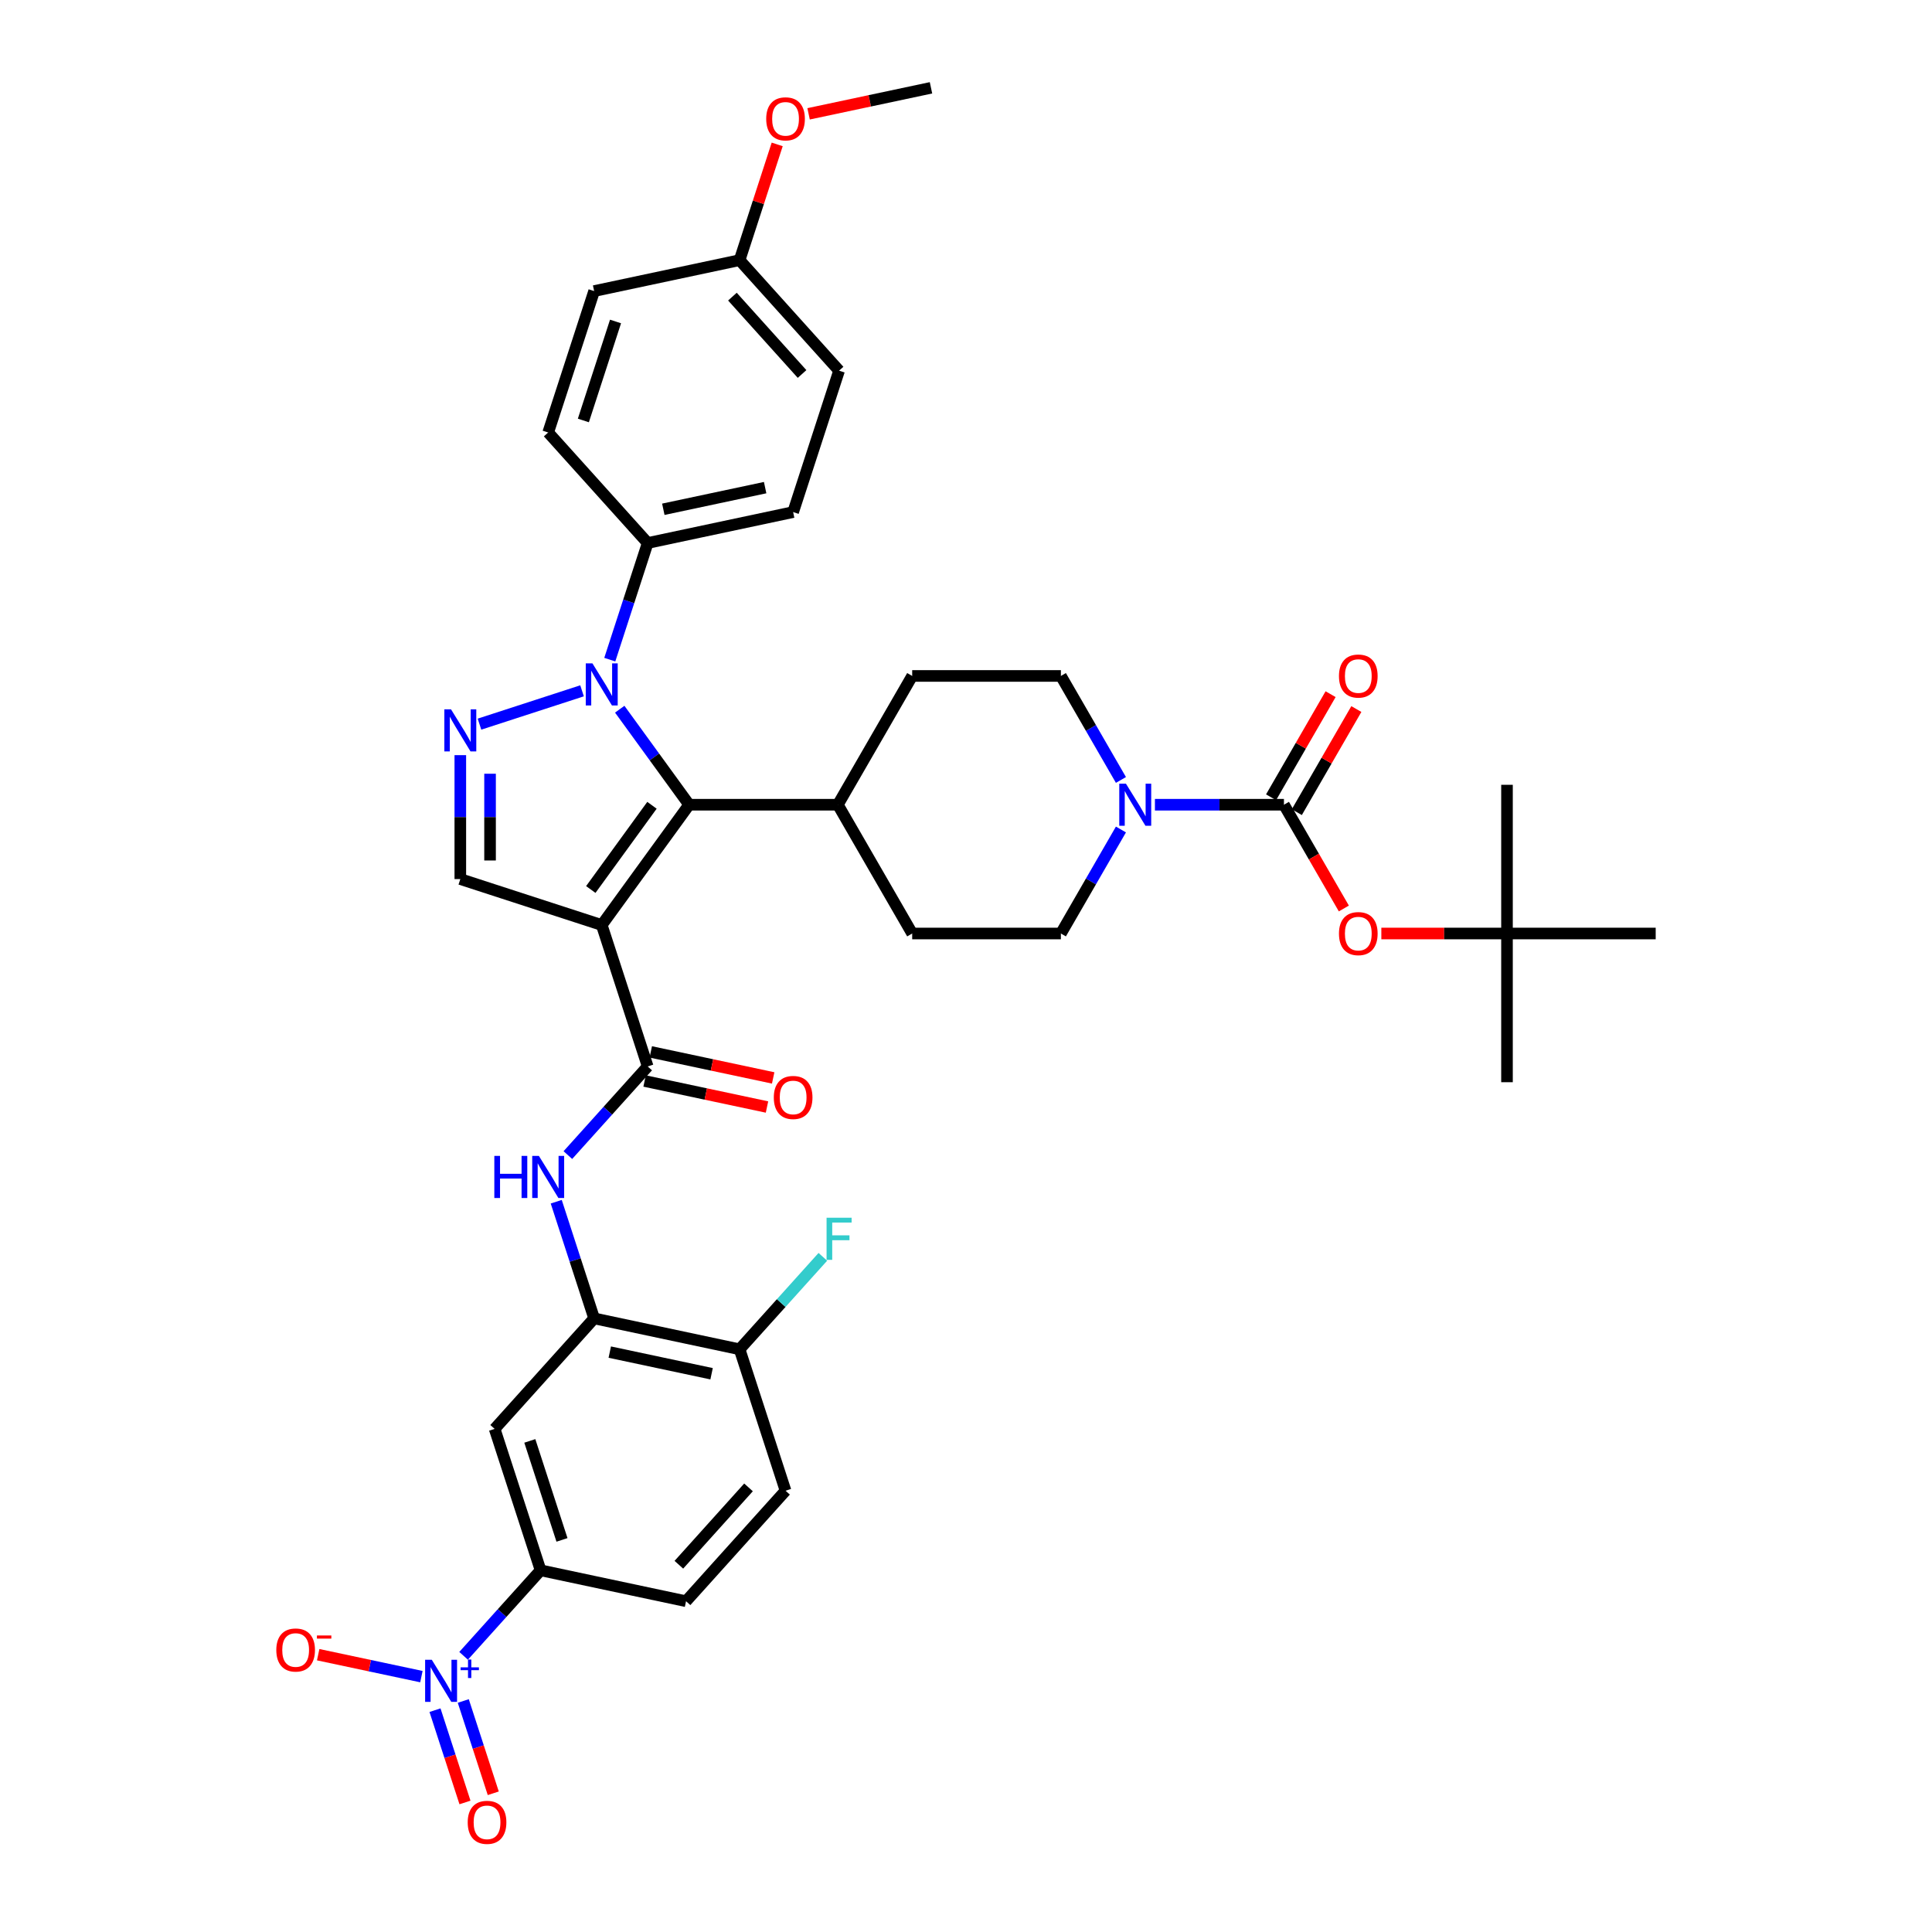<?xml version='1.0' encoding='iso-8859-1'?>
<svg version='1.1' baseProfile='full'
              xmlns='http://www.w3.org/2000/svg'
                      xmlns:rdkit='http://www.rdkit.org/xml'
                      xmlns:xlink='http://www.w3.org/1999/xlink'
                  xml:space='preserve'
width='1000px' height='1000px' viewBox='0 0 1000 1000'>
<!-- END OF HEADER -->
<rect style='opacity:1.0;fill:#FFFFFF;stroke:none' width='1000' height='1000' x='0' y='0'> </rect>
<path class='bond-1' d='M 311.458,478.792 L 356.698,416.525' style='fill:none;fill-rule:evenodd;stroke:#000000;stroke-width:6px;stroke-linecap:butt;stroke-linejoin:miter;stroke-opacity:1' />
<path class='bond-1' d='M 305.79,460.404 L 337.458,416.817' style='fill:none;fill-rule:evenodd;stroke:#000000;stroke-width:6px;stroke-linecap:butt;stroke-linejoin:miter;stroke-opacity:1' />
<path class='bond-3' d='M 311.458,478.792 L 335.242,551.992' style='fill:none;fill-rule:evenodd;stroke:#000000;stroke-width:6px;stroke-linecap:butt;stroke-linejoin:miter;stroke-opacity:1' />
<path class='bond-6' d='M 311.458,478.792 L 238.258,455.008' style='fill:none;fill-rule:evenodd;stroke:#000000;stroke-width:6px;stroke-linecap:butt;stroke-linejoin:miter;stroke-opacity:1' />
<path class='bond-0' d='M 320.774,367.08 L 338.736,391.802' style='fill:none;fill-rule:evenodd;stroke:#0000FF;stroke-width:6px;stroke-linecap:butt;stroke-linejoin:miter;stroke-opacity:1' />
<path class='bond-0' d='M 338.736,391.802 L 356.698,416.525' style='fill:none;fill-rule:evenodd;stroke:#000000;stroke-width:6px;stroke-linecap:butt;stroke-linejoin:miter;stroke-opacity:1' />
<path class='bond-13' d='M 315.624,341.434 L 325.433,311.246' style='fill:none;fill-rule:evenodd;stroke:#0000FF;stroke-width:6px;stroke-linecap:butt;stroke-linejoin:miter;stroke-opacity:1' />
<path class='bond-13' d='M 325.433,311.246 L 335.242,281.057' style='fill:none;fill-rule:evenodd;stroke:#000000;stroke-width:6px;stroke-linecap:butt;stroke-linejoin:miter;stroke-opacity:1' />
<path class='bond-38' d='M 301.267,357.568 L 248.18,374.817' style='fill:none;fill-rule:evenodd;stroke:#0000FF;stroke-width:6px;stroke-linecap:butt;stroke-linejoin:miter;stroke-opacity:1' />
<path class='bond-14' d='M 356.698,416.525 L 433.665,416.525' style='fill:none;fill-rule:evenodd;stroke:#000000;stroke-width:6px;stroke-linecap:butt;stroke-linejoin:miter;stroke-opacity:1' />
<path class='bond-2' d='M 238.258,390.864 L 238.258,422.936' style='fill:none;fill-rule:evenodd;stroke:#0000FF;stroke-width:6px;stroke-linecap:butt;stroke-linejoin:miter;stroke-opacity:1' />
<path class='bond-2' d='M 238.258,422.936 L 238.258,455.008' style='fill:none;fill-rule:evenodd;stroke:#000000;stroke-width:6px;stroke-linecap:butt;stroke-linejoin:miter;stroke-opacity:1' />
<path class='bond-2' d='M 253.651,400.485 L 253.651,422.936' style='fill:none;fill-rule:evenodd;stroke:#0000FF;stroke-width:6px;stroke-linecap:butt;stroke-linejoin:miter;stroke-opacity:1' />
<path class='bond-2' d='M 253.651,422.936 L 253.651,445.386' style='fill:none;fill-rule:evenodd;stroke:#000000;stroke-width:6px;stroke-linecap:butt;stroke-linejoin:miter;stroke-opacity:1' />
<path class='bond-8' d='M 335.242,551.992 L 314.587,574.932' style='fill:none;fill-rule:evenodd;stroke:#000000;stroke-width:6px;stroke-linecap:butt;stroke-linejoin:miter;stroke-opacity:1' />
<path class='bond-8' d='M 314.587,574.932 L 293.931,597.872' style='fill:none;fill-rule:evenodd;stroke:#0000FF;stroke-width:6px;stroke-linecap:butt;stroke-linejoin:miter;stroke-opacity:1' />
<path class='bond-19' d='M 333.642,559.521 L 365.319,566.254' style='fill:none;fill-rule:evenodd;stroke:#000000;stroke-width:6px;stroke-linecap:butt;stroke-linejoin:miter;stroke-opacity:1' />
<path class='bond-19' d='M 365.319,566.254 L 396.997,572.987' style='fill:none;fill-rule:evenodd;stroke:#FF0000;stroke-width:6px;stroke-linecap:butt;stroke-linejoin:miter;stroke-opacity:1' />
<path class='bond-19' d='M 336.842,544.464 L 368.52,551.197' style='fill:none;fill-rule:evenodd;stroke:#000000;stroke-width:6px;stroke-linecap:butt;stroke-linejoin:miter;stroke-opacity:1' />
<path class='bond-19' d='M 368.52,551.197 L 400.197,557.93' style='fill:none;fill-rule:evenodd;stroke:#FF0000;stroke-width:6px;stroke-linecap:butt;stroke-linejoin:miter;stroke-opacity:1' />
<path class='bond-4' d='M 239.956,857.048 L 259.882,834.918' style='fill:none;fill-rule:evenodd;stroke:#0000FF;stroke-width:6px;stroke-linecap:butt;stroke-linejoin:miter;stroke-opacity:1' />
<path class='bond-4' d='M 259.882,834.918 L 279.808,812.787' style='fill:none;fill-rule:evenodd;stroke:#000000;stroke-width:6px;stroke-linecap:butt;stroke-linejoin:miter;stroke-opacity:1' />
<path class='bond-15' d='M 218.117,867.819 L 191.404,862.141' style='fill:none;fill-rule:evenodd;stroke:#0000FF;stroke-width:6px;stroke-linecap:butt;stroke-linejoin:miter;stroke-opacity:1' />
<path class='bond-15' d='M 191.404,862.141 L 164.692,856.463' style='fill:none;fill-rule:evenodd;stroke:#FF0000;stroke-width:6px;stroke-linecap:butt;stroke-linejoin:miter;stroke-opacity:1' />
<path class='bond-16' d='M 225.154,885.186 L 232.914,909.07' style='fill:none;fill-rule:evenodd;stroke:#0000FF;stroke-width:6px;stroke-linecap:butt;stroke-linejoin:miter;stroke-opacity:1' />
<path class='bond-16' d='M 232.914,909.07 L 240.674,932.955' style='fill:none;fill-rule:evenodd;stroke:#FF0000;stroke-width:6px;stroke-linecap:butt;stroke-linejoin:miter;stroke-opacity:1' />
<path class='bond-16' d='M 239.794,880.429 L 247.554,904.314' style='fill:none;fill-rule:evenodd;stroke:#0000FF;stroke-width:6px;stroke-linecap:butt;stroke-linejoin:miter;stroke-opacity:1' />
<path class='bond-16' d='M 247.554,904.314 L 255.314,928.198' style='fill:none;fill-rule:evenodd;stroke:#FF0000;stroke-width:6px;stroke-linecap:butt;stroke-linejoin:miter;stroke-opacity:1' />
<path class='bond-5' d='M 664.566,416.525 L 631.178,416.525' style='fill:none;fill-rule:evenodd;stroke:#000000;stroke-width:6px;stroke-linecap:butt;stroke-linejoin:miter;stroke-opacity:1' />
<path class='bond-5' d='M 631.178,416.525 L 597.789,416.525' style='fill:none;fill-rule:evenodd;stroke:#0000FF;stroke-width:6px;stroke-linecap:butt;stroke-linejoin:miter;stroke-opacity:1' />
<path class='bond-12' d='M 664.566,416.525 L 680.071,443.379' style='fill:none;fill-rule:evenodd;stroke:#000000;stroke-width:6px;stroke-linecap:butt;stroke-linejoin:miter;stroke-opacity:1' />
<path class='bond-12' d='M 680.071,443.379 L 695.575,470.234' style='fill:none;fill-rule:evenodd;stroke:#FF0000;stroke-width:6px;stroke-linecap:butt;stroke-linejoin:miter;stroke-opacity:1' />
<path class='bond-18' d='M 671.232,420.373 L 686.638,393.687' style='fill:none;fill-rule:evenodd;stroke:#000000;stroke-width:6px;stroke-linecap:butt;stroke-linejoin:miter;stroke-opacity:1' />
<path class='bond-18' d='M 686.638,393.687 L 702.045,367.002' style='fill:none;fill-rule:evenodd;stroke:#FF0000;stroke-width:6px;stroke-linecap:butt;stroke-linejoin:miter;stroke-opacity:1' />
<path class='bond-18' d='M 657.901,412.676 L 673.307,385.991' style='fill:none;fill-rule:evenodd;stroke:#000000;stroke-width:6px;stroke-linecap:butt;stroke-linejoin:miter;stroke-opacity:1' />
<path class='bond-18' d='M 673.307,385.991 L 688.714,359.305' style='fill:none;fill-rule:evenodd;stroke:#FF0000;stroke-width:6px;stroke-linecap:butt;stroke-linejoin:miter;stroke-opacity:1' />
<path class='bond-7' d='M 580.196,429.347 L 564.656,456.264' style='fill:none;fill-rule:evenodd;stroke:#0000FF;stroke-width:6px;stroke-linecap:butt;stroke-linejoin:miter;stroke-opacity:1' />
<path class='bond-7' d='M 564.656,456.264 L 549.116,483.18' style='fill:none;fill-rule:evenodd;stroke:#000000;stroke-width:6px;stroke-linecap:butt;stroke-linejoin:miter;stroke-opacity:1' />
<path class='bond-39' d='M 580.196,403.702 L 564.656,376.785' style='fill:none;fill-rule:evenodd;stroke:#0000FF;stroke-width:6px;stroke-linecap:butt;stroke-linejoin:miter;stroke-opacity:1' />
<path class='bond-39' d='M 564.656,376.785 L 549.116,349.869' style='fill:none;fill-rule:evenodd;stroke:#000000;stroke-width:6px;stroke-linecap:butt;stroke-linejoin:miter;stroke-opacity:1' />
<path class='bond-9' d='M 287.907,622.013 L 297.716,652.201' style='fill:none;fill-rule:evenodd;stroke:#0000FF;stroke-width:6px;stroke-linecap:butt;stroke-linejoin:miter;stroke-opacity:1' />
<path class='bond-9' d='M 297.716,652.201 L 307.525,682.39' style='fill:none;fill-rule:evenodd;stroke:#000000;stroke-width:6px;stroke-linecap:butt;stroke-linejoin:miter;stroke-opacity:1' />
<path class='bond-11' d='M 307.525,682.39 L 256.024,739.587' style='fill:none;fill-rule:evenodd;stroke:#000000;stroke-width:6px;stroke-linecap:butt;stroke-linejoin:miter;stroke-opacity:1' />
<path class='bond-17' d='M 307.525,682.39 L 382.81,698.392' style='fill:none;fill-rule:evenodd;stroke:#000000;stroke-width:6px;stroke-linecap:butt;stroke-linejoin:miter;stroke-opacity:1' />
<path class='bond-17' d='M 315.617,699.847 L 368.317,711.049' style='fill:none;fill-rule:evenodd;stroke:#000000;stroke-width:6px;stroke-linecap:butt;stroke-linejoin:miter;stroke-opacity:1' />
<path class='bond-10' d='M 279.808,812.787 L 256.024,739.587' style='fill:none;fill-rule:evenodd;stroke:#000000;stroke-width:6px;stroke-linecap:butt;stroke-linejoin:miter;stroke-opacity:1' />
<path class='bond-10' d='M 290.881,797.051 L 274.232,745.811' style='fill:none;fill-rule:evenodd;stroke:#000000;stroke-width:6px;stroke-linecap:butt;stroke-linejoin:miter;stroke-opacity:1' />
<path class='bond-41' d='M 279.808,812.787 L 355.093,828.79' style='fill:none;fill-rule:evenodd;stroke:#000000;stroke-width:6px;stroke-linecap:butt;stroke-linejoin:miter;stroke-opacity:1' />
<path class='bond-23' d='M 714.979,483.18 L 747.498,483.18' style='fill:none;fill-rule:evenodd;stroke:#FF0000;stroke-width:6px;stroke-linecap:butt;stroke-linejoin:miter;stroke-opacity:1' />
<path class='bond-23' d='M 747.498,483.18 L 780.017,483.18' style='fill:none;fill-rule:evenodd;stroke:#000000;stroke-width:6px;stroke-linecap:butt;stroke-linejoin:miter;stroke-opacity:1' />
<path class='bond-27' d='M 335.242,281.057 L 410.527,265.055' style='fill:none;fill-rule:evenodd;stroke:#000000;stroke-width:6px;stroke-linecap:butt;stroke-linejoin:miter;stroke-opacity:1' />
<path class='bond-27' d='M 343.334,263.6 L 396.034,252.398' style='fill:none;fill-rule:evenodd;stroke:#000000;stroke-width:6px;stroke-linecap:butt;stroke-linejoin:miter;stroke-opacity:1' />
<path class='bond-28' d='M 335.242,281.057 L 283.741,223.859' style='fill:none;fill-rule:evenodd;stroke:#000000;stroke-width:6px;stroke-linecap:butt;stroke-linejoin:miter;stroke-opacity:1' />
<path class='bond-25' d='M 433.665,416.525 L 472.148,349.869' style='fill:none;fill-rule:evenodd;stroke:#000000;stroke-width:6px;stroke-linecap:butt;stroke-linejoin:miter;stroke-opacity:1' />
<path class='bond-26' d='M 433.665,416.525 L 472.148,483.18' style='fill:none;fill-rule:evenodd;stroke:#000000;stroke-width:6px;stroke-linecap:butt;stroke-linejoin:miter;stroke-opacity:1' />
<path class='bond-24' d='M 382.81,698.392 L 406.594,771.592' style='fill:none;fill-rule:evenodd;stroke:#000000;stroke-width:6px;stroke-linecap:butt;stroke-linejoin:miter;stroke-opacity:1' />
<path class='bond-29' d='M 382.81,698.392 L 404.358,674.461' style='fill:none;fill-rule:evenodd;stroke:#000000;stroke-width:6px;stroke-linecap:butt;stroke-linejoin:miter;stroke-opacity:1' />
<path class='bond-29' d='M 404.358,674.461 L 425.906,650.529' style='fill:none;fill-rule:evenodd;stroke:#33CCCC;stroke-width:6px;stroke-linecap:butt;stroke-linejoin:miter;stroke-opacity:1' />
<path class='bond-20' d='M 549.116,349.869 L 472.148,349.869' style='fill:none;fill-rule:evenodd;stroke:#000000;stroke-width:6px;stroke-linecap:butt;stroke-linejoin:miter;stroke-opacity:1' />
<path class='bond-21' d='M 549.116,483.18 L 472.148,483.18' style='fill:none;fill-rule:evenodd;stroke:#000000;stroke-width:6px;stroke-linecap:butt;stroke-linejoin:miter;stroke-opacity:1' />
<path class='bond-22' d='M 355.093,828.79 L 406.594,771.592' style='fill:none;fill-rule:evenodd;stroke:#000000;stroke-width:6px;stroke-linecap:butt;stroke-linejoin:miter;stroke-opacity:1' />
<path class='bond-22' d='M 351.379,809.91 L 387.43,769.872' style='fill:none;fill-rule:evenodd;stroke:#000000;stroke-width:6px;stroke-linecap:butt;stroke-linejoin:miter;stroke-opacity:1' />
<path class='bond-34' d='M 780.017,483.18 L 780.017,560.147' style='fill:none;fill-rule:evenodd;stroke:#000000;stroke-width:6px;stroke-linecap:butt;stroke-linejoin:miter;stroke-opacity:1' />
<path class='bond-35' d='M 780.017,483.18 L 780.017,406.213' style='fill:none;fill-rule:evenodd;stroke:#000000;stroke-width:6px;stroke-linecap:butt;stroke-linejoin:miter;stroke-opacity:1' />
<path class='bond-36' d='M 780.017,483.18 L 856.984,483.18' style='fill:none;fill-rule:evenodd;stroke:#000000;stroke-width:6px;stroke-linecap:butt;stroke-linejoin:miter;stroke-opacity:1' />
<path class='bond-31' d='M 410.527,265.055 L 434.311,191.855' style='fill:none;fill-rule:evenodd;stroke:#000000;stroke-width:6px;stroke-linecap:butt;stroke-linejoin:miter;stroke-opacity:1' />
<path class='bond-32' d='M 283.741,223.859 L 307.525,150.659' style='fill:none;fill-rule:evenodd;stroke:#000000;stroke-width:6px;stroke-linecap:butt;stroke-linejoin:miter;stroke-opacity:1' />
<path class='bond-32' d='M 301.949,217.636 L 318.597,166.396' style='fill:none;fill-rule:evenodd;stroke:#000000;stroke-width:6px;stroke-linecap:butt;stroke-linejoin:miter;stroke-opacity:1' />
<path class='bond-30' d='M 382.81,134.657 L 307.525,150.659' style='fill:none;fill-rule:evenodd;stroke:#000000;stroke-width:6px;stroke-linecap:butt;stroke-linejoin:miter;stroke-opacity:1' />
<path class='bond-33' d='M 382.81,134.657 L 392.544,104.699' style='fill:none;fill-rule:evenodd;stroke:#000000;stroke-width:6px;stroke-linecap:butt;stroke-linejoin:miter;stroke-opacity:1' />
<path class='bond-33' d='M 392.544,104.699 L 402.278,74.741' style='fill:none;fill-rule:evenodd;stroke:#FF0000;stroke-width:6px;stroke-linecap:butt;stroke-linejoin:miter;stroke-opacity:1' />
<path class='bond-40' d='M 382.81,134.657 L 434.311,191.855' style='fill:none;fill-rule:evenodd;stroke:#000000;stroke-width:6px;stroke-linecap:butt;stroke-linejoin:miter;stroke-opacity:1' />
<path class='bond-40' d='M 379.096,153.537 L 415.147,193.575' style='fill:none;fill-rule:evenodd;stroke:#000000;stroke-width:6px;stroke-linecap:butt;stroke-linejoin:miter;stroke-opacity:1' />
<path class='bond-37' d='M 418.524,58.921 L 450.202,52.188' style='fill:none;fill-rule:evenodd;stroke:#FF0000;stroke-width:6px;stroke-linecap:butt;stroke-linejoin:miter;stroke-opacity:1' />
<path class='bond-37' d='M 450.202,52.188 L 481.879,45.455' style='fill:none;fill-rule:evenodd;stroke:#000000;stroke-width:6px;stroke-linecap:butt;stroke-linejoin:miter;stroke-opacity:1' />
<path  class='atom-1' d='M 306.64 343.358
L 313.782 354.903
Q 314.49 356.043, 315.629 358.105
Q 316.769 360.168, 316.83 360.291
L 316.83 343.358
L 319.724 343.358
L 319.724 365.155
L 316.738 365.155
L 309.072 352.533
Q 308.179 351.055, 307.225 349.362
Q 306.301 347.669, 306.024 347.145
L 306.024 365.155
L 303.192 365.155
L 303.192 343.358
L 306.64 343.358
' fill='#0000FF'/>
<path  class='atom-3' d='M 233.44 367.142
L 240.582 378.688
Q 241.29 379.827, 242.429 381.889
Q 243.569 383.952, 243.63 384.075
L 243.63 367.142
L 246.524 367.142
L 246.524 388.94
L 243.538 388.94
L 235.872 376.317
Q 234.979 374.839, 234.025 373.146
Q 233.101 371.453, 232.824 370.929
L 232.824 388.94
L 229.992 388.94
L 229.992 367.142
L 233.44 367.142
' fill='#0000FF'/>
<path  class='atom-5' d='M 223.489 859.087
L 230.632 870.632
Q 231.34 871.771, 232.479 873.833
Q 233.618 875.896, 233.679 876.019
L 233.679 859.087
L 236.573 859.087
L 236.573 880.884
L 233.587 880.884
L 225.921 868.261
Q 225.028 866.783, 224.074 865.09
Q 223.15 863.397, 222.873 862.873
L 222.873 880.884
L 220.041 880.884
L 220.041 859.087
L 223.489 859.087
' fill='#0000FF'/>
<path  class='atom-5' d='M 238.402 863.016
L 242.243 863.016
L 242.243 858.972
L 243.949 858.972
L 243.949 863.016
L 247.891 863.016
L 247.891 864.479
L 243.949 864.479
L 243.949 868.542
L 242.243 868.542
L 242.243 864.479
L 238.402 864.479
L 238.402 863.016
' fill='#0000FF'/>
<path  class='atom-8' d='M 582.781 405.626
L 589.923 417.171
Q 590.632 418.31, 591.771 420.373
Q 592.91 422.436, 592.971 422.559
L 592.971 405.626
L 595.865 405.626
L 595.865 427.423
L 592.879 427.423
L 585.213 414.8
Q 584.32 413.323, 583.366 411.629
Q 582.442 409.936, 582.165 409.413
L 582.165 427.423
L 579.333 427.423
L 579.333 405.626
L 582.781 405.626
' fill='#0000FF'/>
<path  class='atom-9' d='M 255.863 598.291
L 258.819 598.291
L 258.819 607.558
L 269.964 607.558
L 269.964 598.291
L 272.919 598.291
L 272.919 620.088
L 269.964 620.088
L 269.964 610.021
L 258.819 610.021
L 258.819 620.088
L 255.863 620.088
L 255.863 598.291
' fill='#0000FF'/>
<path  class='atom-9' d='M 278.923 598.291
L 286.065 609.836
Q 286.773 610.975, 287.913 613.038
Q 289.052 615.101, 289.113 615.224
L 289.113 598.291
L 292.007 598.291
L 292.007 620.088
L 289.021 620.088
L 281.355 607.466
Q 280.462 605.988, 279.508 604.295
Q 278.584 602.601, 278.307 602.078
L 278.307 620.088
L 275.475 620.088
L 275.475 598.291
L 278.923 598.291
' fill='#0000FF'/>
<path  class='atom-13' d='M 693.044 483.242
Q 693.044 478.008, 695.63 475.083
Q 698.216 472.158, 703.05 472.158
Q 707.883 472.158, 710.469 475.083
Q 713.055 478.008, 713.055 483.242
Q 713.055 488.537, 710.438 491.554
Q 707.822 494.54, 703.05 494.54
Q 698.247 494.54, 695.63 491.554
Q 693.044 488.568, 693.044 483.242
M 703.05 492.077
Q 706.375 492.077, 708.16 489.861
Q 709.977 487.613, 709.977 483.242
Q 709.977 478.962, 708.16 476.807
Q 706.375 474.621, 703.05 474.621
Q 699.725 474.621, 697.908 476.776
Q 696.123 478.931, 696.123 483.242
Q 696.123 487.644, 697.908 489.861
Q 699.725 492.077, 703.05 492.077
' fill='#FF0000'/>
<path  class='atom-16' d='M 143.016 854.044
Q 143.016 848.811, 145.602 845.886
Q 148.189 842.961, 153.022 842.961
Q 157.856 842.961, 160.442 845.886
Q 163.028 848.811, 163.028 854.044
Q 163.028 859.34, 160.411 862.357
Q 157.794 865.343, 153.022 865.343
Q 148.219 865.343, 145.602 862.357
Q 143.016 859.37, 143.016 854.044
M 153.022 862.88
Q 156.347 862.88, 158.133 860.664
Q 159.949 858.416, 159.949 854.044
Q 159.949 849.765, 158.133 847.61
Q 156.347 845.424, 153.022 845.424
Q 149.697 845.424, 147.881 847.579
Q 146.095 849.734, 146.095 854.044
Q 146.095 858.447, 147.881 860.664
Q 149.697 862.88, 153.022 862.88
' fill='#FF0000'/>
<path  class='atom-16' d='M 164.044 846.519
L 171.501 846.519
L 171.501 848.144
L 164.044 848.144
L 164.044 846.519
' fill='#FF0000'/>
<path  class='atom-17' d='M 242.086 943.247
Q 242.086 938.013, 244.672 935.088
Q 247.258 932.163, 252.091 932.163
Q 256.925 932.163, 259.511 935.088
Q 262.097 938.013, 262.097 943.247
Q 262.097 948.542, 259.48 951.559
Q 256.863 954.545, 252.091 954.545
Q 247.289 954.545, 244.672 951.559
Q 242.086 948.573, 242.086 943.247
M 252.091 952.083
Q 255.416 952.083, 257.202 949.866
Q 259.018 947.618, 259.018 943.247
Q 259.018 938.967, 257.202 936.812
Q 255.416 934.626, 252.091 934.626
Q 248.766 934.626, 246.95 936.781
Q 245.164 938.937, 245.164 943.247
Q 245.164 947.649, 246.95 949.866
Q 248.766 952.083, 252.091 952.083
' fill='#FF0000'/>
<path  class='atom-19' d='M 693.044 349.931
Q 693.044 344.697, 695.63 341.772
Q 698.216 338.847, 703.05 338.847
Q 707.883 338.847, 710.469 341.772
Q 713.055 344.697, 713.055 349.931
Q 713.055 355.226, 710.438 358.243
Q 707.822 361.229, 703.05 361.229
Q 698.247 361.229, 695.63 358.243
Q 693.044 355.257, 693.044 349.931
M 703.05 358.767
Q 706.375 358.767, 708.16 356.55
Q 709.977 354.302, 709.977 349.931
Q 709.977 345.651, 708.16 343.496
Q 706.375 341.31, 703.05 341.31
Q 699.725 341.31, 697.908 343.465
Q 696.123 345.621, 696.123 349.931
Q 696.123 354.333, 697.908 356.55
Q 699.725 358.767, 703.05 358.767
' fill='#FF0000'/>
<path  class='atom-20' d='M 400.521 568.056
Q 400.521 562.822, 403.107 559.898
Q 405.694 556.973, 410.527 556.973
Q 415.361 556.973, 417.947 559.898
Q 420.533 562.822, 420.533 568.056
Q 420.533 573.351, 417.916 576.369
Q 415.299 579.355, 410.527 579.355
Q 405.724 579.355, 403.107 576.369
Q 400.521 573.382, 400.521 568.056
M 410.527 576.892
Q 413.852 576.892, 415.638 574.675
Q 417.454 572.428, 417.454 568.056
Q 417.454 563.777, 415.638 561.622
Q 413.852 559.436, 410.527 559.436
Q 407.202 559.436, 405.386 561.591
Q 403.6 563.746, 403.6 568.056
Q 403.6 572.459, 405.386 574.675
Q 407.202 576.892, 410.527 576.892
' fill='#FF0000'/>
<path  class='atom-30' d='M 427.831 630.296
L 440.792 630.296
L 440.792 632.79
L 430.755 632.79
L 430.755 639.409
L 439.683 639.409
L 439.683 641.933
L 430.755 641.933
L 430.755 652.093
L 427.831 652.093
L 427.831 630.296
' fill='#33CCCC'/>
<path  class='atom-34' d='M 396.589 61.519
Q 396.589 56.285, 399.175 53.36
Q 401.761 50.435, 406.594 50.435
Q 411.428 50.435, 414.014 53.36
Q 416.6 56.285, 416.6 61.519
Q 416.6 66.814, 413.983 69.831
Q 411.366 72.817, 406.594 72.817
Q 401.792 72.817, 399.175 69.831
Q 396.589 66.845, 396.589 61.519
M 406.594 70.354
Q 409.919 70.354, 411.705 68.138
Q 413.521 65.89, 413.521 61.519
Q 413.521 57.239, 411.705 55.084
Q 409.919 52.898, 406.594 52.898
Q 403.269 52.898, 401.453 55.053
Q 399.667 57.208, 399.667 61.519
Q 399.667 65.921, 401.453 68.138
Q 403.269 70.354, 406.594 70.354
' fill='#FF0000'/>
</svg>
